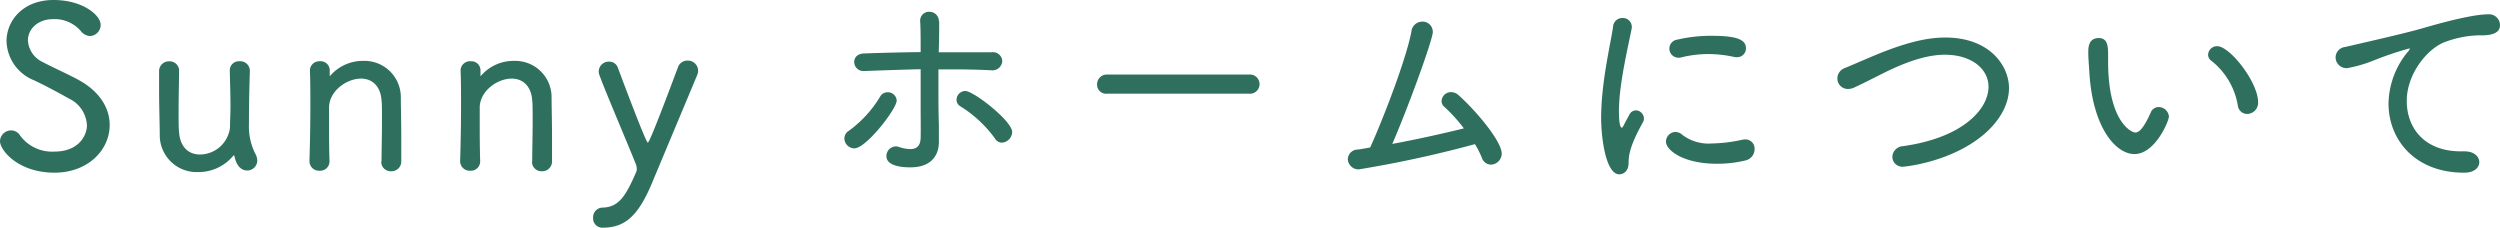 <svg xmlns="http://www.w3.org/2000/svg" width="333" height="30.33" viewBox="0 0 333 30.33"><defs><style>.cls-1{fill:#2e705d;}</style></defs><g id="レイヤー_2" data-name="レイヤー 2"><g id="レイヤー_1-2" data-name="レイヤー 1"><path class="cls-1" d="M7.26,23C2.4,23,0,20,0,18.81a1.48,1.48,0,0,1,1.47-1.44A1.38,1.38,0,0,1,2.64,18a5.28,5.28,0,0,0,4.62,2.19c3.27,0,4.32-2.19,4.32-3.51a4.16,4.16,0,0,0-2.43-3.57c-1.38-.78-3.06-1.68-4.65-2.43A5.78,5.78,0,0,1,.87,5.49C.87,2.7,3.12,0,7.11,0s6.3,2.07,6.3,3.3A1.49,1.49,0,0,1,12,4.8a1.64,1.64,0,0,1-1.23-.66A4.6,4.6,0,0,0,7.08,2.55C5,2.55,3.72,3.9,3.72,5.37a3.38,3.38,0,0,0,2,2.91C7.05,9,9.12,9.9,10.47,10.65c2.91,1.59,4.14,3.84,4.14,6C14.61,20,11.7,23,7.26,23Z"/><path class="cls-1" d="M23.85,9.45c0,1.23-.06,3.54-.06,5.4,0,1.23,0,2.25.06,2.73.15,2.13,1.38,3,2.79,3a4.06,4.06,0,0,0,4-3.63c0-.93.06-1.83.06-2.76,0-1.59-.06-3.18-.09-4.74a1.21,1.21,0,0,1,1.29-1.29,1.28,1.28,0,0,1,1.38,1.26v.06c-.09,2.91-.12,4.95-.12,7.08a8,8,0,0,0,.84,3.9,2,2,0,0,1,.27.93,1.34,1.34,0,0,1-1.35,1.32c-.18,0-1.29,0-1.68-1.86,0-.09-.06-.15-.09-.15s-.06,0-.12.09a6,6,0,0,1-4.62,2.13,4.91,4.91,0,0,1-5.13-5c0-1.08-.09-3.78-.09-6,0-.93,0-1.77,0-2.4a1.3,1.3,0,0,1,1.35-1.35,1.26,1.26,0,0,1,1.32,1.26Z"/><path class="cls-1" d="M50.82,21.48c0-1.23.06-3.54.06-5.4,0-1.23,0-2.25-.06-2.73-.15-2-1.35-2.88-2.73-2.88-1.92,0-4.17,1.62-4.26,3.75,0,.6,0,1.41,0,2.43,0,1.26,0,2.85.06,4.83v0a1.24,1.24,0,0,1-1.32,1.26,1.27,1.27,0,0,1-1.35-1.26v-.06c.09-3,.12-5.31.12-7.47,0-1.56,0-3-.06-4.62v0A1.25,1.25,0,0,1,42.6,8.16a1.21,1.21,0,0,1,1.32,1.2V10c0,.09,0,.15,0,.15s.06-.06.12-.12a5.74,5.74,0,0,1,4.35-1.92,4.84,4.84,0,0,1,5,4.92c0,1,.06,3.12.06,5.16,0,1.26,0,2.46,0,3.27a1.3,1.3,0,0,1-1.35,1.35,1.26,1.26,0,0,1-1.32-1.26Z"/><path class="cls-1" d="M70.89,21.48c0-1.23.06-3.54.06-5.4,0-1.23,0-2.25-.06-2.73-.15-2-1.35-2.88-2.73-2.88-1.92,0-4.17,1.62-4.26,3.75,0,.6,0,1.41,0,2.43,0,1.26,0,2.85.06,4.83v0a1.24,1.24,0,0,1-1.32,1.26,1.27,1.27,0,0,1-1.35-1.26v-.06c.09-3,.12-5.31.12-7.47,0-1.56,0-3-.06-4.62v0a1.25,1.25,0,0,1,1.35-1.17A1.21,1.21,0,0,1,64,9.36V10c0,.09,0,.15,0,.15s.06-.06.12-.12a5.74,5.74,0,0,1,4.35-1.92,4.84,4.84,0,0,1,5,4.92c0,1,.06,3.12.06,5.16,0,1.26,0,2.46,0,3.27a1.3,1.3,0,0,1-1.35,1.35,1.26,1.26,0,0,1-1.32-1.26Z"/><path class="cls-1" d="M80.22,30.33A1.24,1.24,0,0,1,79,29a1.29,1.29,0,0,1,1.29-1.35c2.13-.06,3.06-1.53,4.44-4.71a1.1,1.1,0,0,0,.09-.45,2,2,0,0,0-.15-.69c-.9-2.28-4.08-9.72-4.8-11.73a1.39,1.39,0,0,1-.12-.57,1.34,1.34,0,0,1,1.41-1.29A1.2,1.2,0,0,1,82.29,9c.06.15,3.72,10,4,10s3.51-8.7,4-10a1.33,1.33,0,0,1,1.29-.93,1.37,1.37,0,0,1,1.41,1.32,1.53,1.53,0,0,1-.12.6L86.94,24.15C85,28.89,83.19,30.33,80.22,30.33Z"/><path class="cls-1" d="M112.47,18.42a1.21,1.21,0,0,1,.6-1,15.47,15.47,0,0,0,4.17-4.56,1.12,1.12,0,0,1,1-.57,1.17,1.17,0,0,1,1.2,1.11c0,1.08-4.05,6.36-5.64,6.36A1.35,1.35,0,0,1,112.47,18.42ZM125.1,2.85c0,1,0,2.43-.06,4.11,1.2,0,2.37,0,3.54,0s2.37,0,3.51,0a1.24,1.24,0,0,1,1.41,1.17,1.3,1.3,0,0,1-1.44,1.23H132c-1.77-.09-3.54-.12-5.31-.12H125v2.07c0,1.89,0,3.78.06,5.31,0,1,0,1.44,0,2.28,0,2-1.23,3.39-3.78,3.39-.57,0-3.21,0-3.21-1.5a1.29,1.29,0,0,1,1.23-1.29,1,1,0,0,1,.39.06,5.11,5.11,0,0,0,1.56.3c.78,0,1.35-.36,1.38-1.5s0-2.58,0-4.14,0-3.33,0-5c-2.49.06-5,.15-7.47.24h-.06a1.22,1.22,0,0,1-1.32-1.2c0-.57.39-1.11,1.32-1.14,2.46-.09,5-.15,7.53-.18,0-1.71,0-3.15-.06-4.05v0a1.18,1.18,0,0,1,1.2-1.32,1.25,1.25,0,0,1,1.29,1.23Zm7.41,15.57a16.31,16.31,0,0,0-4.59-4.26,1,1,0,0,1-.51-.87,1.19,1.19,0,0,1,1.17-1.17c1.11,0,6.24,4,6.24,5.46A1.46,1.46,0,0,1,133.47,19,1.09,1.09,0,0,1,132.51,18.42Z"/><path class="cls-1" d="M147.48,12.48a1.21,1.21,0,0,1-1.35-1.23,1.3,1.3,0,0,1,1.35-1.32h18.9a1.28,1.28,0,1,1,0,2.55Z"/><path class="cls-1" d="M181,22.56a1.42,1.42,0,0,1-1.47-1.38,1.33,1.33,0,0,1,1.32-1.26c.54-.06,1.08-.18,1.65-.27C184,16.41,187.29,8,188,4.2a1.46,1.46,0,0,1,1.44-1.32,1.36,1.36,0,0,1,1.41,1.38c0,1-3.21,9.87-5.4,14.91,3.42-.63,7-1.44,9.54-2.07a21.18,21.18,0,0,0-2.58-2.85,1,1,0,0,1-.39-.81,1.25,1.25,0,0,1,1.26-1.17,1.53,1.53,0,0,1,1.05.45c2.34,2.1,5.7,6.12,5.7,7.74a1.49,1.49,0,0,1-1.44,1.47,1.3,1.3,0,0,1-1.2-.9,11.7,11.7,0,0,0-.93-1.83A152.34,152.34,0,0,1,181,22.56Z"/><path class="cls-1" d="M213.27,15.66a35.09,35.09,0,0,1,.21-3.57c.36-3.45,1.11-6.69,1.38-8.52a1.23,1.23,0,0,1,1.26-1.17,1.17,1.17,0,0,1,1.23,1.11.75.75,0,0,1,0,.24c-.36,1.83-1.14,5.16-1.5,8.1a25.54,25.54,0,0,0-.21,2.91c0,.3,0,2.25.39,2.25.06,0,.15-.12.24-.3s.66-1.26.78-1.47a1,1,0,0,1,.87-.54,1.11,1.11,0,0,1,1.05,1.08,1,1,0,0,1-.12.48c-1.74,3.12-1.92,4.41-1.92,5.43,0,1.26-.84,1.53-1.23,1.53C213.87,23.22,213.27,18.3,213.27,15.66Zm15.39,6.15c-4.44,0-6.75-1.8-6.75-2.94a1.29,1.29,0,0,1,1.26-1.29,1.4,1.4,0,0,1,.93.39,5.76,5.76,0,0,0,3.9,1.14,20.19,20.19,0,0,0,4-.48,2.32,2.32,0,0,1,.45-.06,1.22,1.22,0,0,1,1.26,1.29,1.54,1.54,0,0,1-1.17,1.5A15.57,15.57,0,0,1,228.66,21.81ZM231,7.59a16,16,0,0,0-3.45-.39,15.13,15.13,0,0,0-3.75.48,1,1,0,0,1-.3,0,1.2,1.2,0,0,1-1.14-1.23,1.21,1.21,0,0,1,1.05-1.17A19.79,19.79,0,0,1,228,4.77c3.27,0,4.56.48,4.56,1.65a1.17,1.17,0,0,1-1.2,1.2A1.46,1.46,0,0,1,231,7.59Z"/><path class="cls-1" d="M253.56,22.2a1.34,1.34,0,0,1-1.5-1.29,1.49,1.49,0,0,1,1.41-1.44c8.1-1.14,11.4-5,11.4-7.92,0-2.34-2.22-4.26-5.82-4.26-2.82,0-5.85,1.32-7.77,2.25-1.35.66-2.76,1.41-4.26,2.1a1.94,1.94,0,0,1-.87.21,1.39,1.39,0,0,1-1.41-1.41,1.48,1.48,0,0,1,1-1.38c1.32-.54,2.85-1.23,4.47-1.89C254.79,5.31,257.34,5,259.11,5c6,0,8.49,3.84,8.49,6.72,0,2.19-1.26,4.44-3.45,6.27C259.77,21.63,253.68,22.2,253.56,22.2Z"/><path class="cls-1" d="M278.31,9.75c-.09-1.44-.15-2-.15-2.82,0-.51,0-1.86,1.38-1.86,1.08,0,1.26.84,1.26,2.13,0,.36,0,.63,0,1,0,8.13,3.18,9.45,3.6,9.45s1-.27,2.07-2.64a1.14,1.14,0,0,1,1.05-.75,1.38,1.38,0,0,1,1.38,1.26c0,.6-1.83,5-4.59,5C281.82,20.52,278.76,17,278.31,9.75Zm19.77,4.32a9.6,9.6,0,0,0-3.48-5.94,1,1,0,0,1-.48-.84,1.19,1.19,0,0,1,1.2-1.14c1.71,0,5.46,4.8,5.46,7.47a1.49,1.49,0,0,1-1.47,1.56A1.26,1.26,0,0,1,298.08,14.07Z"/><path class="cls-1" d="M328.26,23h-.06c-6.51,0-10.05-4.38-10.05-9.21A11.09,11.09,0,0,1,320.64,7c.21-.24.33-.39.33-.48s0-.06-.09-.06a45.3,45.3,0,0,0-4.77,1.62,18,18,0,0,1-3.48,1,1.46,1.46,0,0,1-1.53-1.44,1.42,1.42,0,0,1,1.26-1.38c7.47-1.71,9.06-2.13,10.62-2.58s6.18-1.77,8.43-1.77A1.45,1.45,0,0,1,333,3.36c0,1.08-1.17,1.35-2.43,1.35H330a13.94,13.94,0,0,0-4.29.87c-2.34.84-5.13,4.23-5.13,7.86s2.37,6.72,7.2,6.72h.51c1.29,0,1.95.72,1.95,1.44S329.58,23,328.26,23Z"/></g></g></svg>